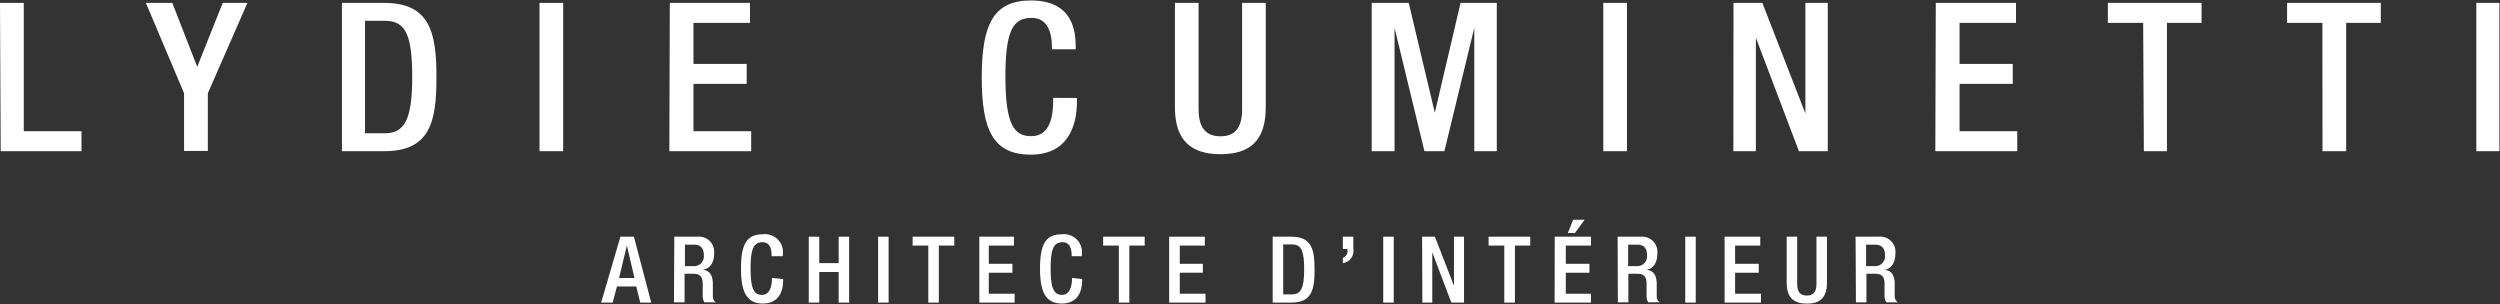 <svg id="Calque_1" data-name="Calque 1" xmlns="http://www.w3.org/2000/svg" viewBox="0 0 216.63 26.34"><rect x="0" y="0" width="216.63" height="26.34" fill="#333333" stroke="none"/><defs><style>.cls-1{fill:#fff;}</style></defs><title>logo LC newb</title><path class="cls-1" d="M205.14,311.45h2.06v11.12h5v1.73h-7Z" transform="translate(-205.14 -311.2)"/><path class="cls-1" d="M221.09,319.28l-3.31-7.83h2.29l2.16,5.54,2.21-5.54h2.14l-3.43,7.83v5h-2.06Z" transform="translate(-205.14 -311.2)"/><path class="cls-1" d="M234.77,311.45h3.66c4,0,4.53,2.63,4.53,6.43s-.5,6.42-4.53,6.42h-3.66Zm2,11.3h1.7c1.69,0,2.39-1.11,2.39-4.87s-.61-4.88-2.39-4.88h-1.7Z" transform="translate(-205.14 -311.2)"/><path class="cls-1" d="M251.89,311.45h2.05V324.3h-2.05Z" transform="translate(-205.14 -311.2)"/><path class="cls-1" d="M263.18,311.45h6.95v1.73h-4.9v3.56h4.61v1.73h-4.61v4.1h5v1.73h-7.09Z" transform="translate(-205.14 -311.2)"/><path class="cls-1" d="M298.46,319.69V320c0,2.33-.94,4.6-4,4.6-3.24,0-4.25-2.09-4.25-6.68s1-6.68,4.26-6.68c3.66,0,3.88,2.7,3.88,4v.23h-2.06v-.21c0-1.19-.36-2.56-1.83-2.51s-2.2.94-2.2,5.08S293,323,294.5,323c1.71,0,1.9-1.91,1.9-3.1v-.22Z" transform="translate(-205.14 -311.2)"/><path class="cls-1" d="M309,311.45v9.22c0,1.62.65,2.34,1.9,2.34s1.87-.72,1.87-2.34v-9.22h2.05v9.05c0,3-1.48,4.06-3.92,4.06s-3.95-1.08-3.95-4.06v-9.05Z" transform="translate(-205.14 -311.2)"/><path class="cls-1" d="M324,311.45h3.21l2.26,9.52h0l2.23-9.52h3.14V324.3h-1.95V313.61h0l-2.59,10.69h-1.73l-2.59-10.69h0V324.3H324Z" transform="translate(-205.14 -311.2)"/><path class="cls-1" d="M344.07,311.45h2.05V324.3h-2.05Z" transform="translate(-205.14 -311.2)"/><path class="cls-1" d="M355.35,311.45h2.5l3.73,9.58h0v-9.58h1.94V324.3h-2.5l-3.73-9.83h0v9.83h-1.95Z" transform="translate(-205.14 -311.2)"/><path class="cls-1" d="M372.88,311.45h6.95v1.73h-4.89v3.56h4.61v1.73h-4.61v4.1h5v1.73h-7.1Z" transform="translate(-205.14 -311.2)"/><path class="cls-1" d="M390.85,313.18h-3.06v-1.73h8.12v1.73h-3V324.3h-2Z" transform="translate(-205.14 -311.2)"/><path class="cls-1" d="M406.38,313.18h-3.06v-1.73h8.12v1.73h-3V324.3h-2.05Z" transform="translate(-205.14 -311.2)"/><path class="cls-1" d="M419.72,311.45h2V324.3h-2Z" transform="translate(-205.14 -311.2)"/><path class="cls-1" d="M258.9,331.71h1.17l1.5,5.71h-.95l-.35-1.4H258.6l-.37,1.4h-1Zm1.22,3.58-.66-2.81h0l-.68,2.81Z" transform="translate(-205.14 -311.2)"/><path class="cls-1" d="M263.57,331.71h2a1.32,1.32,0,0,1,1.45,1.47c0,.74-.33,1.31-1,1.4v0c.56.06.86.37.89,1.17,0,.36,0,.81,0,1.16a.59.59,0,0,0,.27.49h-1a1.1,1.1,0,0,1-.15-.5c0-.35,0-.67,0-1.08,0-.63-.21-.9-.83-.9h-.74v2.48h-.92Zm1.64,2.55a.85.85,0,0,0,.92-.93c0-.61-.27-.93-.87-.93h-.77v1.86Z" transform="translate(-205.14 -311.2)"/><path class="cls-1" d="M273,335.38v.12c0,1-.42,2-1.76,2s-1.89-.92-1.89-3,.45-3,1.9-3a1.56,1.56,0,0,1,1.72,1.79v.11H272v-.1c0-.53-.16-1.14-.82-1.11s-1,.41-1,2.25.3,2.31,1,2.31.85-.85.85-1.38v-.09Z" transform="translate(-205.14 -311.2)"/><path class="cls-1" d="M275.22,331.71h.91V334h1.68v-2.29h.91v5.71h-.91v-2.65h-1.68v2.65h-.91Z" transform="translate(-205.14 -311.2)"/><path class="cls-1" d="M281.23,331.71h.91v5.71h-.91Z" transform="translate(-205.14 -311.2)"/><path class="cls-1" d="M285.58,332.48h-1.36v-.77h3.61v.77h-1.34v4.94h-.91Z" transform="translate(-205.14 -311.2)"/><path class="cls-1" d="M290,331.71H293v.77h-2.18v1.58h2.05v.77h-2.05v1.82h2.24v.77H290Z" transform="translate(-205.14 -311.2)"/><path class="cls-1" d="M298.91,335.38v.12c0,1-.42,2-1.76,2s-1.89-.92-1.89-3,.45-3,1.9-3a1.56,1.56,0,0,1,1.72,1.79v.11H298v-.1c0-.53-.16-1.14-.82-1.11s-1,.41-1,2.25.31,2.31,1,2.31.85-.85.85-1.38v-.09Z" transform="translate(-205.14 -311.2)"/><path class="cls-1" d="M302.09,332.48h-1.36v-.77h3.6v.77H303v4.94h-.91Z" transform="translate(-205.14 -311.2)"/><path class="cls-1" d="M306.45,331.71h3.09v.77h-2.17v1.58h2v.77h-2v1.82h2.23v.77h-3.15Z" transform="translate(-205.14 -311.2)"/><path class="cls-1" d="M315.42,331.71h1.63c1.79,0,2,1.17,2,2.86s-.22,2.85-2,2.85h-1.63Zm.91,5h.76c.75,0,1.06-.49,1.06-2.16s-.27-2.17-1.06-2.17h-.76Z" transform="translate(-205.14 -311.2)"/><path class="cls-1" d="M321.5,331.71h.91v1.06a1.07,1.07,0,0,1-.91,1.23v-.46a.6.6,0,0,0,.4-.65v-.12h-.4Z" transform="translate(-205.14 -311.2)"/><path class="cls-1" d="M325,331.71h.91v5.71H325Z" transform="translate(-205.14 -311.2)"/><path class="cls-1" d="M328.37,331.71h1.11l1.65,4.26h0v-4.26H332v5.71H330.9l-1.65-4.36h0v4.36h-.86Z" transform="translate(-205.14 -311.2)"/><path class="cls-1" d="M335.49,332.48h-1.36v-.77h3.61v.77h-1.33v4.94h-.92Z" transform="translate(-205.14 -311.2)"/><path class="cls-1" d="M339.86,331.71H343v.77h-2.18v1.58h2.05v.77h-2.05v1.82H343v.77h-3.15Zm1.59-1.47h1l-.84,1.15H341Z" transform="translate(-205.14 -311.2)"/><path class="cls-1" d="M345.31,331.71h2a1.32,1.32,0,0,1,1.44,1.47c0,.74-.32,1.31-.95,1.4v0c.57.06.86.37.9,1.17,0,.36,0,.81,0,1.16a.56.56,0,0,0,.27.49h-1a.9.9,0,0,1-.15-.5c0-.35,0-.67,0-1.08,0-.63-.21-.9-.83-.9h-.75v2.48h-.91Zm1.64,2.55a.85.85,0,0,0,.91-.93c0-.61-.26-.93-.86-.93h-.78v1.86Z" transform="translate(-205.14 -311.2)"/><path class="cls-1" d="M351.17,331.71h.91v5.71h-.91Z" transform="translate(-205.14 -311.2)"/><path class="cls-1" d="M354.58,331.71h3.09v.77h-2.18v1.58h2.05v.77h-2.05v1.82h2.24v.77h-3.15Z" transform="translate(-205.14 -311.2)"/><path class="cls-1" d="M360.87,331.71v4.1c0,.72.29,1,.84,1s.83-.32.83-1v-4.1h.91v4c0,1.32-.65,1.8-1.74,1.8s-1.75-.48-1.75-1.8v-4Z" transform="translate(-205.14 -311.2)"/><path class="cls-1" d="M365.93,331.71h2a1.32,1.32,0,0,1,1.45,1.47c0,.74-.33,1.31-.95,1.4v0c.56.06.86.37.89,1.17,0,.36,0,.81,0,1.16a.59.59,0,0,0,.28.49h-1a1,1,0,0,1-.16-.5c0-.35,0-.67,0-1.08,0-.63-.21-.9-.83-.9h-.74v2.48h-.91Zm1.64,2.55a.85.85,0,0,0,.91-.93c0-.61-.27-.93-.87-.93h-.77v1.86Z" transform="translate(-205.14 -311.2)"/></svg>
